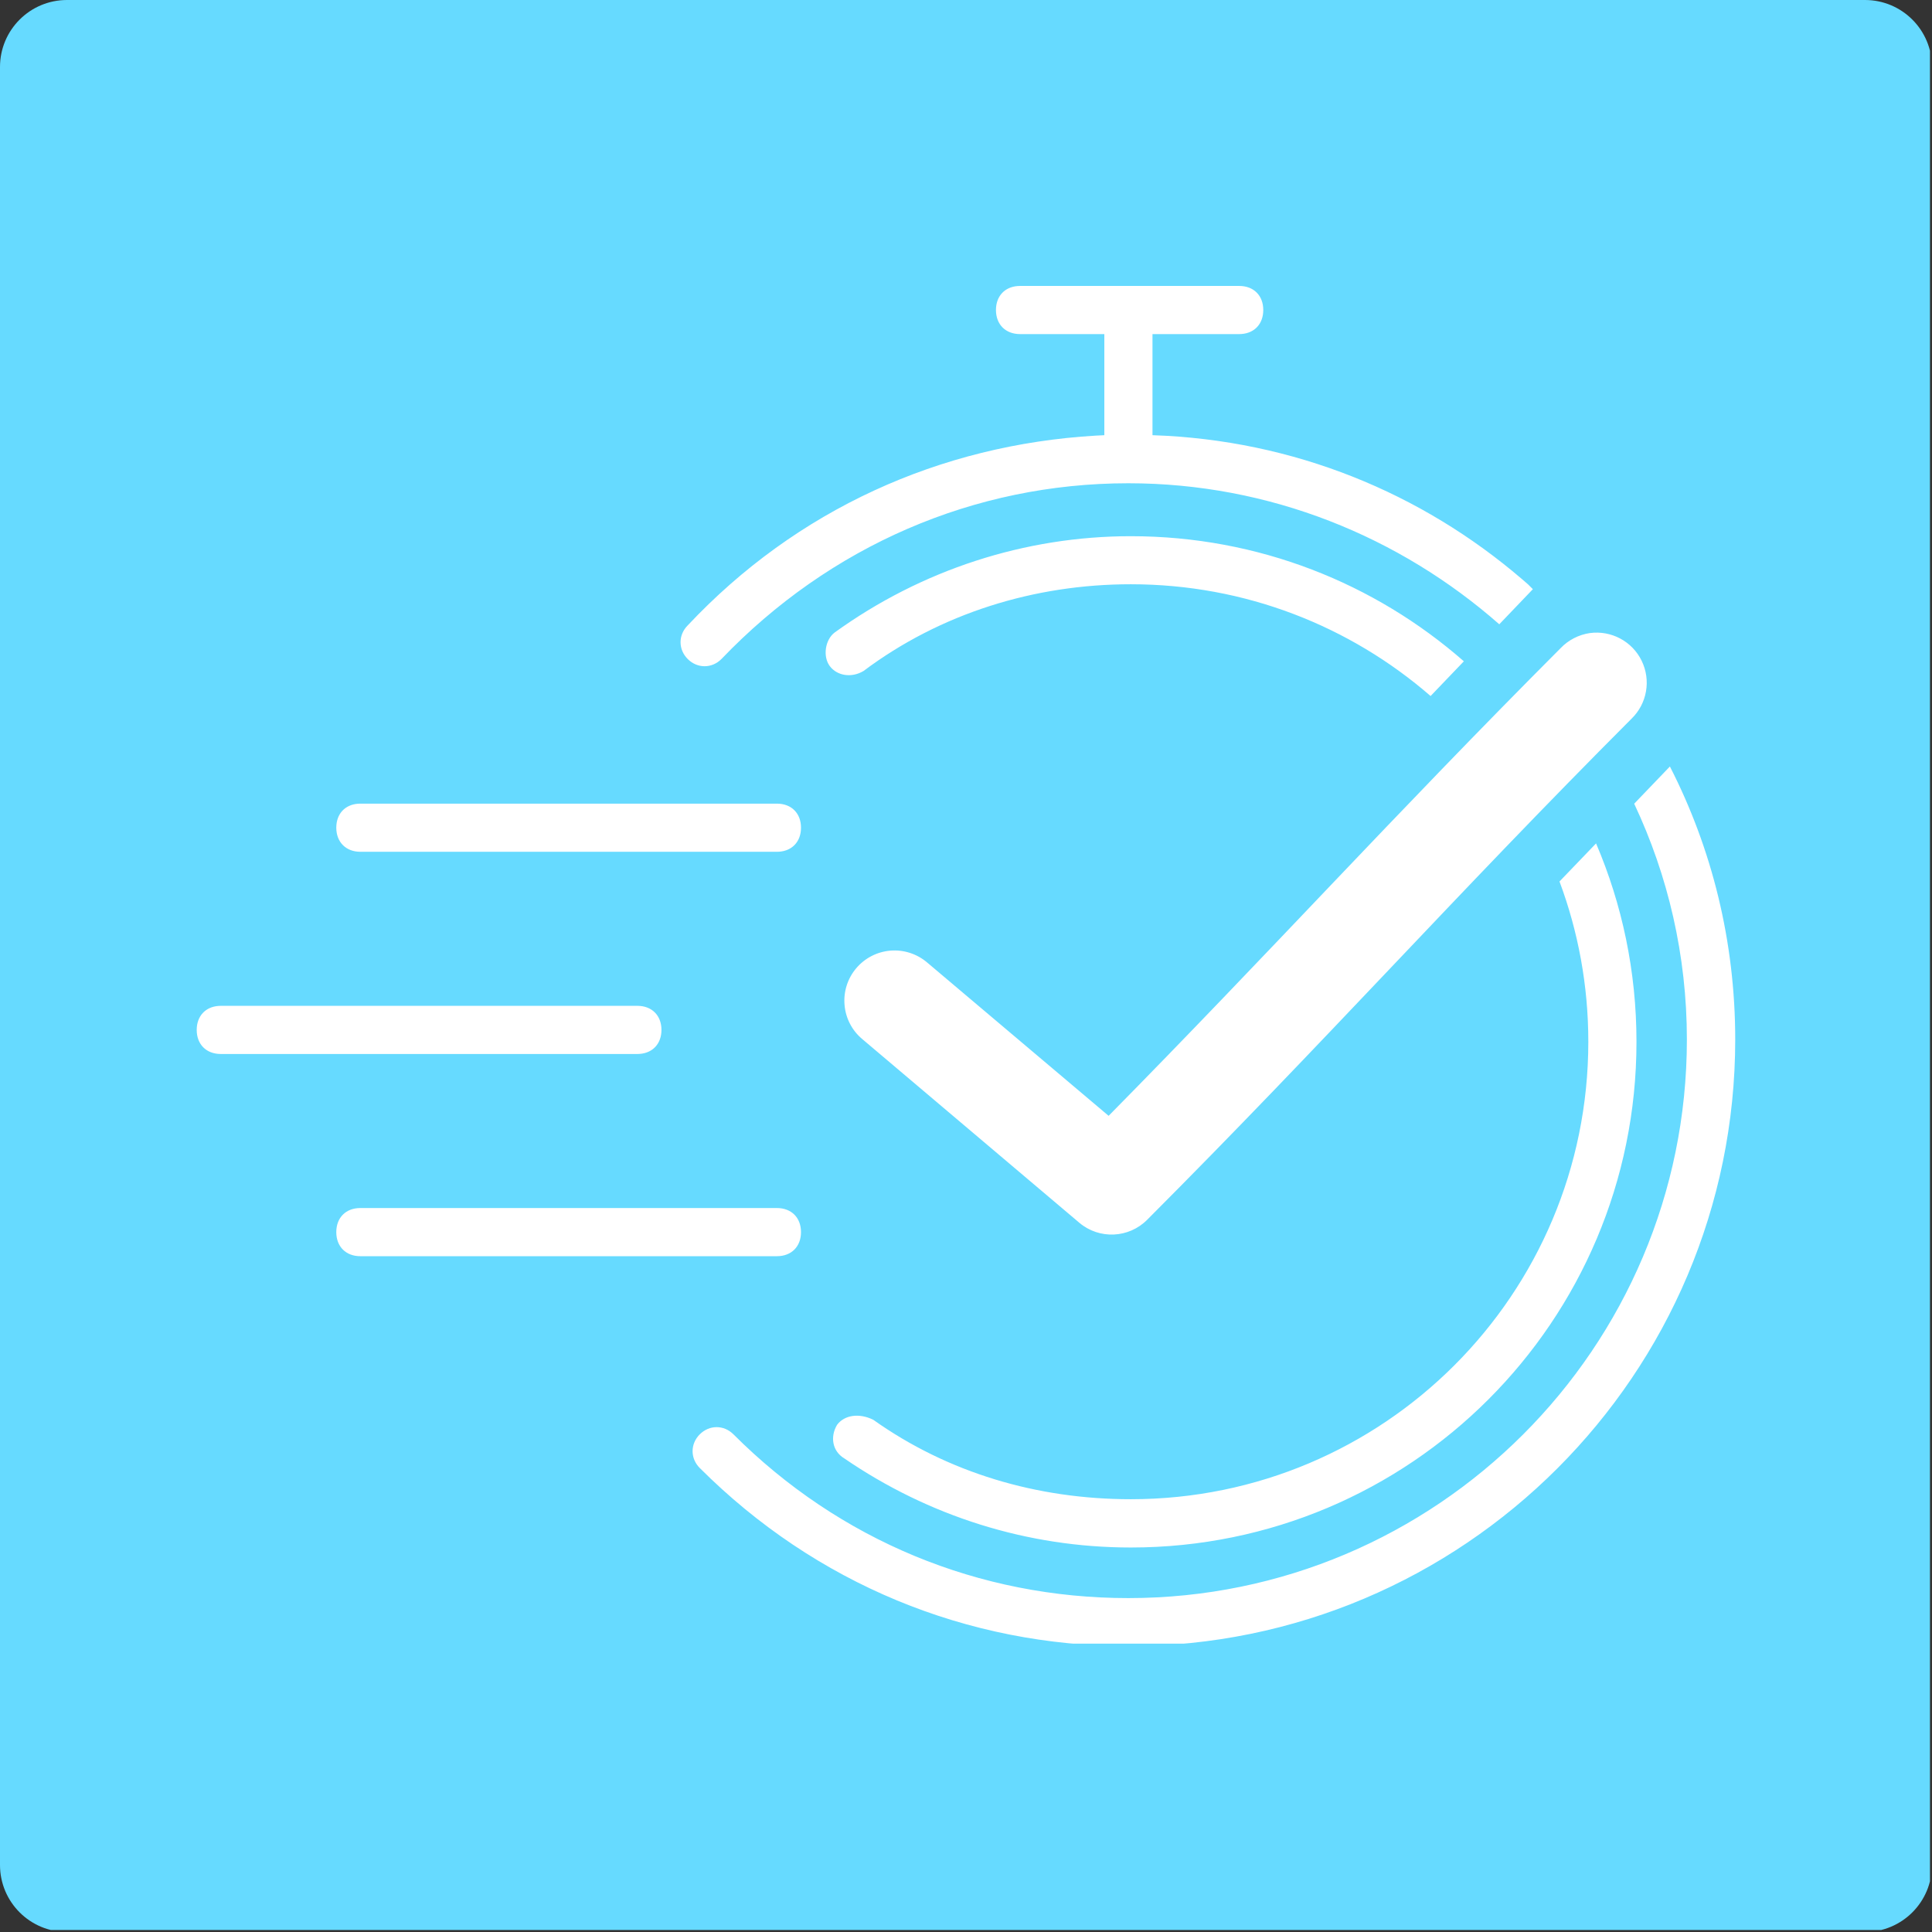 <svg xmlns="http://www.w3.org/2000/svg" xmlns:xlink="http://www.w3.org/1999/xlink" width="317" zoomAndPan="magnify" viewBox="0 0 237.75 237.75" height="317" preserveAspectRatio="xMidYMid meet" version="1.0"><rect x="0" y="0" width="237.75" height="237.75" fill="#333333" stroke="none"/><defs><clipPath id="d96b7fe058"><path d="M 0 0 L 237.5 0 L 237.5 237.5 L 0 237.5 Z M 0 0 " clip-rule="nonzero"/></clipPath><clipPath id="bc493c0fd3"><path d="M 8.242 0 L 229.504 0 C 234.059 0 237.746 3.691 237.746 8.242 L 237.746 229.504 C 237.746 234.059 234.059 237.746 229.504 237.746 L 8.242 237.746 C 3.691 237.746 0 234.059 0 229.504 L 0 8.242 C 0 3.691 3.691 0 8.242 0 Z M 8.242 0 " clip-rule="nonzero"/></clipPath><clipPath id="7d6ca121ae"><path d="M 0 0 L 237.5 0 L 237.5 237.5 L 0 237.5 Z M 0 0 " clip-rule="nonzero"/></clipPath><clipPath id="1698c3079c"><path d="M 8.242 0 L 229.504 0 C 234.059 0 237.746 3.691 237.746 8.242 L 237.746 229.504 C 237.746 234.059 234.059 237.746 229.504 237.746 L 8.242 237.746 C 3.691 237.746 0 234.059 0 229.504 L 0 8.242 C 0 3.691 3.691 0 8.242 0 Z M 8.242 0 " clip-rule="nonzero"/></clipPath><clipPath id="1d0c4eb7a7"><rect x="0" width="238" y="0" height="238"/></clipPath><clipPath id="32530d06a5"><path d="M 24 35.188 L 214 35.188 L 214 202.262 L 24 202.262 Z M 24 35.188 " clip-rule="nonzero"/></clipPath></defs><g clip-path="url(#d96b7fe058)"><g clip-path="url(#bc493c0fd3)"><g transform="matrix(1, 0, 0, 1, 0, -0)"><g clip-path="url(#1d0c4eb7a7)"><g clip-path="url(#7d6ca121ae)"><g clip-path="url(#1698c3079c)"><path fill="#66daff" d="M 0 0 L 237.746 0 L 237.746 237.746 L 0 237.746 Z M 0 0 " fill-opacity="1" fill-rule="nonzero"/></g></g></g></g></g></g><g clip-path="url(#32530d06a5)"><path fill="#ffffff" d="M 95.605 148.66 C 97.391 148.66 98.57 149.84 98.57 151.625 C 98.57 153.406 97.391 154.586 95.605 154.586 L 44.344 154.586 C 42.562 154.586 41.383 153.406 41.383 151.625 C 41.383 149.84 42.562 148.66 44.344 148.66 Z M 27.172 123.777 L 78.434 123.777 C 80.215 123.777 81.398 124.957 81.398 126.738 C 81.398 128.422 80.344 129.57 78.727 129.691 L 78.434 129.703 L 27.172 129.703 C 25.387 129.703 24.207 128.523 24.207 126.738 C 24.207 125.059 25.262 123.91 26.879 123.789 L 27.172 123.777 L 78.434 123.777 Z M 44.344 98.895 L 95.605 98.895 C 97.391 98.895 98.57 100.074 98.57 101.855 C 98.57 103.539 97.516 104.688 95.898 104.809 L 95.605 104.82 L 44.344 104.82 C 42.574 104.82 41.383 103.629 41.383 101.855 C 41.383 100.172 42.434 99.027 44.051 98.906 L 44.344 98.895 L 95.605 98.895 Z M 205.496 94.324 C 210.668 104.422 213.535 115.855 213.535 127.922 C 213.535 169.113 180.051 202.598 138.859 202.574 C 119.012 202.574 100.34 194.875 86.113 180.652 C 84.934 179.473 84.934 177.688 86.113 176.508 C 87.297 175.328 89.078 175.328 90.258 176.508 C 103.289 189.551 120.477 196.66 138.848 196.66 C 176.777 196.66 207.586 165.852 207.586 127.922 C 207.586 117.574 205.262 107.727 201.102 98.902 Z M 196.41 103.789 C 199.613 111.285 201.383 119.539 201.383 128.207 C 201.383 162.586 173.535 190.434 139.16 190.434 C 126.43 190.434 114.277 186.578 103.906 179.473 C 102.426 178.59 102.125 176.809 103.016 175.328 C 103.906 174.148 105.688 173.844 107.461 174.715 C 116.637 181.23 127.609 184.492 139.16 184.492 C 170.273 184.492 195.457 159.309 195.457 128.195 C 195.457 121.258 194.203 114.609 191.91 108.473 Z M 195.637 77.906 C 198.277 77.547 200.855 78.918 202.02 81.312 C 203.191 83.711 202.688 86.586 200.777 88.441 C 178.98 110.281 163.23 128 141.18 150.094 C 138.922 152.379 135.285 152.547 132.828 150.477 L 106.113 127.871 C 104.855 126.82 104.066 125.312 103.93 123.672 C 103.785 122.035 104.301 120.414 105.359 119.16 C 106.418 117.902 107.938 117.121 109.566 116.984 C 111.203 116.848 112.824 117.371 114.078 118.43 L 136.426 137.312 C 156.059 117.41 171.465 100.391 192.039 79.77 C 192.996 78.766 194.266 78.109 195.637 77.906 Z M 139.16 65.984 C 154.859 65.984 169.195 71.793 180.141 81.379 L 176.047 85.652 C 166.172 77.082 153.277 71.898 139.16 71.898 C 127.309 71.898 115.746 75.465 106.266 82.57 C 104.785 83.461 103.012 83.16 102.121 81.98 C 101.23 80.801 101.531 78.727 102.711 77.836 C 113.383 70.129 126.129 65.984 139.16 65.984 Z M 152.496 35.188 C 154.277 35.188 155.457 36.367 155.457 38.148 C 155.457 39.832 154.406 40.98 152.785 41.102 L 152.496 41.113 L 141.824 41.113 L 141.824 53.555 C 159.238 54.133 174.957 60.688 187.285 71.258 L 188.051 71.922 L 188.633 72.504 L 184.5 76.824 C 172.234 66.039 156.23 59.469 138.848 59.469 C 119.891 59.469 102.109 67.176 88.777 81.102 C 87.598 82.281 85.816 82.281 84.633 81.102 C 83.453 79.922 83.453 78.137 84.633 76.957 C 98.023 62.707 115.68 54.738 134.832 53.609 L 135.898 53.555 L 135.898 41.113 L 125.527 41.113 C 123.746 41.113 122.562 39.934 122.562 38.148 C 122.562 36.465 123.617 35.32 125.234 35.199 L 125.527 35.188 Z M 152.496 35.188 " fill-opacity="1" fill-rule="evenodd"/></g></svg>